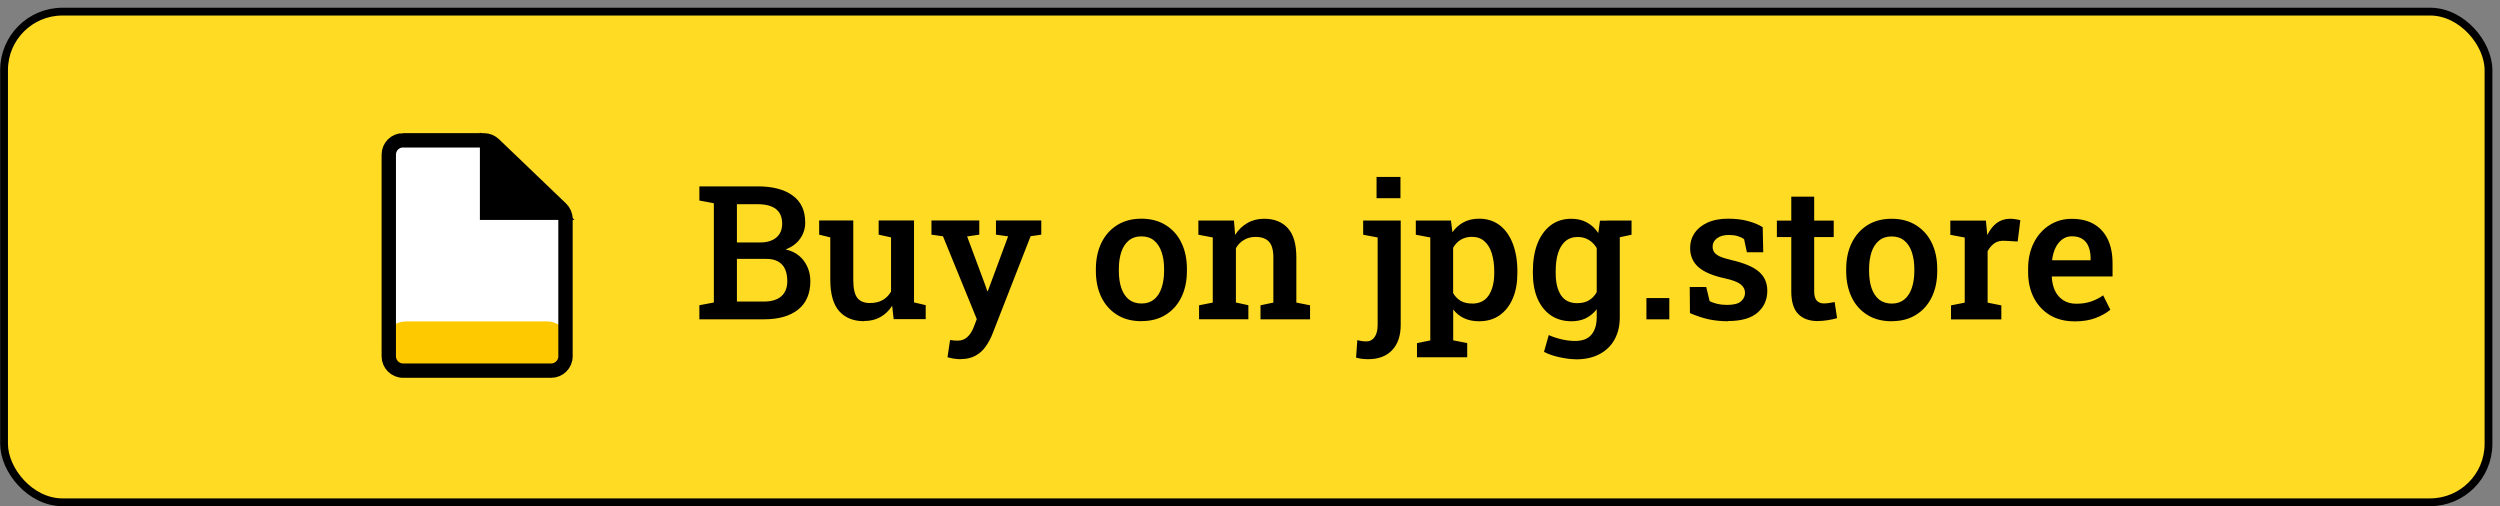 <svg width="321" height="65" viewBox="0 0 321 65" fill="none" xmlns="http://www.w3.org/2000/svg"><rect x="0" y="0" width="321" height="65" fill="#808080" stroke="none"/><rect x="0.522" y="1.493" width="319" height="63" rx="7.5" fill="#FFDB24"/><path d="m89.8 40.99v-1.8l1.86-.35v-12.74l-1.86-.35v-1.82h1.86h5.63c1.91 0 3.41.39 4.48 1.17c1.08.77 1.62 1.93 1.62 3.48c0 .77-.22 1.47-.67 2.09c-.44.61-1.06 1.06-1.85 1.36c.69.15 1.27.42 1.73.81c.47.39.82.87 1.07 1.43c.25.55.38 1.16.38 1.83c0 1.6-.53 2.82-1.58 3.66c-1.05.83-2.51 1.24-4.38 1.24h-8.27zm4.82-2.27h3.46c.97 0 1.71-.22 2.23-.67c.52-.45.78-1.11.78-1.96c0-.6-.1-1.11-.29-1.54c-.19-.42-.49-.75-.89-.97c-.4-.23-.91-.34-1.54-.34h-3.75v5.47zm0-7.59h3c.88 0 1.56-.21 2.06-.63c.5-.42.75-1.01.75-1.77c0-.85-.27-1.48-.8-1.89c-.53-.41-1.31-.62-2.34-.62h-2.67v4.91zm16.32 10.11c-1.36 0-2.42-.43-3.19-1.29c-.76-.87-1.14-2.21-1.14-4.03v-5.44l-1.43-.35v-1.82h1.43h2.95v7.63c0 1.09.17 1.86.52 2.31c.35.44.89.66 1.62.66c.64 0 1.18-.13 1.63-.38c.45-.26.81-.62 1.08-1.09v-6.96l-1.59-.35v-1.82h1.59h2.95v10.52l1.5.35v1.8h-4.11l-.2-1.72c-.4.63-.91 1.12-1.52 1.46c-.61.34-1.3.5-2.09.5zm12.38 4.88c-.24 0-.52-.02-.84-.07c-.31-.05-.59-.11-.82-.18l.33-2.21c.14.02.31.04.5.06c.2.02.36.02.48.02c.49 0 .91-.16 1.24-.47c.34-.3.61-.73.82-1.28l.39-1.02l-4.34-10.63l-1.48-.21v-1.82h6.14v1.82l-1.56.23l2.2 5.91l.39 1.1h.07l2.6-7.02l-1.56-.22v-1.82h5.82v1.82l-1.37.2l-4.91 12.57c-.23.59-.53 1.13-.88 1.62c-.34.49-.78.88-1.31 1.16c-.52.29-1.16.43-1.92.43zm23.25-4.88c-1.22 0-2.27-.27-3.14-.82c-.88-.55-1.55-1.3-2.02-2.27c-.47-.98-.7-2.1-.7-3.36v-.25c0-1.26.24-2.37.7-3.34c.47-.97 1.14-1.73 2.02-2.29c.88-.55 1.91-.83 3.12-.83c1.22 0 2.27.28 3.14.83c.88.55 1.55 1.3 2.01 2.27c.47.97.7 2.09.7 3.35v.25c0 1.27-.23 2.39-.7 3.36c-.47.97-1.14 1.73-2.01 2.27c-.87.55-1.91.82-3.12.82zm0-2.27c.66 0 1.19-.18 1.62-.53c.43-.36.75-.85.96-1.48c.21-.63.32-1.36.32-2.18v-.25c0-.81-.1-1.53-.32-2.16c-.21-.63-.53-1.12-.96-1.48c-.43-.36-.98-.54-1.64-.54c-.65 0-1.19.18-1.62.54c-.43.36-.75.85-.96 1.48c-.2.63-.31 1.34-.31 2.16v.25c0 .82.1 1.55.31 2.18c.21.63.53 1.12.96 1.48c.44.35.98.53 1.64.53zm7.39 2.03v-1.8l1.76-.35v-8.36l-1.85-.35v-1.82h4.57l.15 1.84c.42-.66.94-1.16 1.57-1.52c.63-.37 1.35-.55 2.15-.55c1.3 0 2.32.4 3.05 1.21c.73.8 1.09 2.05 1.09 3.75v5.8l1.76.35v1.8h-6.36v-1.8l1.65-.35v-5.78c0-.96-.19-1.64-.57-2.04c-.38-.41-.95-.61-1.71-.61c-.57 0-1.07.13-1.5.39c-.42.25-.77.6-1.03 1.05v6.98l1.6.35v1.8h-6.32zm21.7 5.12c-.3 0-.56-.02-.8-.05c-.23-.03-.48-.08-.74-.15l.16-2.24c.14.04.32.07.54.11c.23.03.43.05.61.05c.45 0 .81-.19 1.07-.56c.26-.38.39-.89.39-1.56v-11.23l-1.86-.35v-1.82h4.82v13.39c0 1.41-.37 2.49-1.11 3.26c-.73.77-1.76 1.15-3.07 1.15zm1.09-20.67v-2.73h3.07v2.73h-3.07zm5.19 20.43v-1.82l1.71-.35v-13.22l-1.86-.35v-1.82h4.51l.19 1.5c.39-.55.87-.98 1.43-1.28c.56-.3 1.23-.46 1.99-.46c1.03 0 1.91.28 2.65.84c.73.56 1.29 1.35 1.68 2.36c.39 1.01.59 2.19.59 3.54v.25c0 1.23-.19 2.32-.59 3.25c-.39.92-.95 1.64-1.69 2.16c-.73.52-1.61.77-2.64.77c-.73 0-1.36-.13-1.91-.38c-.55-.26-1.02-.63-1.41-1.13v3.96l1.8.35v1.82h-6.46zm7.08-6.9c.97 0 1.68-.36 2.14-1.07c.47-.72.7-1.66.7-2.84v-.25c0-.88-.11-1.64-.32-2.3c-.2-.66-.52-1.18-.95-1.55c-.42-.38-.96-.56-1.61-.56c-.55 0-1.02.13-1.43.38c-.4.24-.72.59-.97 1.03v5.81c.25.43.57.76.97 1c.4.23.88.34 1.45.34zm13.32 7.15c-.63 0-1.32-.09-2.09-.26c-.76-.16-1.43-.39-2-.69l.61-2.16c.5.23 1.05.41 1.65.55c.6.14 1.17.21 1.71.21c.97 0 1.68-.27 2.12-.81c.45-.53.68-1.29.68-2.26v-1c-.39.5-.86.88-1.39 1.15c-.54.26-1.16.39-1.85.39c-1.03 0-1.92-.26-2.67-.77c-.74-.52-1.31-1.24-1.71-2.17c-.39-.93-.58-2.01-.58-3.23v-.25c0-1.35.19-2.53.58-3.54c.4-1.01.97-1.79 1.7-2.36c.74-.56 1.63-.84 2.65-.84c.77 0 1.44.16 2.02.48c.57.31 1.05.76 1.45 1.35l.22-1.59h2.54v12.4c0 1.1-.22 2.05-.67 2.86c-.45.81-1.09 1.44-1.93 1.88c-.84.45-1.86.67-3.03.67zm.23-7.21c.57 0 1.06-.12 1.45-.36c.41-.24.74-.59 1-1.05v-5.65c-.26-.45-.59-.79-1-1.04c-.41-.26-.89-.39-1.44-.39c-.65 0-1.18.19-1.61.56c-.41.37-.72.88-.93 1.55c-.2.66-.29 1.42-.29 2.3v.25c0 1.17.22 2.11.67 2.8c.45.7 1.17 1.04 2.14 1.04zm5-8.37l-1.24-2.23h3.16v1.82l-1.92.41zm3.83 10.45v-2.73h2.94v2.73h-2.94zm10.49.25c-.91 0-1.75-.09-2.54-.26c-.78-.18-1.57-.44-2.36-.79l-.03-3.35h2.12l.44 1.83c.34.15.68.27 1.03.35c.36.08.76.12 1.2.12c.84 0 1.44-.15 1.78-.45c.35-.3.53-.66.53-1.1c0-.42-.18-.78-.55-1.08c-.36-.3-1.05-.57-2.08-.79c-1.51-.33-2.63-.8-3.35-1.43c-.71-.63-1.07-1.45-1.07-2.46c0-.7.18-1.32.55-1.89c.38-.56.92-1.01 1.64-1.35c.73-.34 1.62-.52 2.67-.52c.96 0 1.81.1 2.55.3c.75.2 1.39.46 1.91.79l.07 3.22h-2.1l-.36-1.68c-.24-.17-.52-.3-.84-.4c-.32-.09-.69-.14-1.1-.14c-.65 0-1.16.14-1.54.43c-.38.28-.56.64-.56 1.07c0 .25.06.48.18.68c.13.2.36.39.7.56c.35.16.86.32 1.53.48c1.65.38 2.83.88 3.54 1.5c.71.62 1.07 1.43 1.07 2.45c0 1.13-.41 2.06-1.24 2.79c-.83.73-2.09 1.09-3.8 1.09zm11.53-.02c-1.08 0-1.92-.3-2.52-.9c-.6-.61-.9-1.58-.9-2.91v-6.98h-1.85v-2.11h1.85v-3.08h2.94v3.08h2.51v2.11h-2.51v6.98c0 .54.11.93.33 1.18c.23.24.53.36.91.36c.22 0 .46-.02.73-.06c.27-.04.49-.08.66-.12l.31 2.07c-.34.1-.74.19-1.18.26c-.44.07-.86.11-1.27.11zm9.48.02c-1.22 0-2.27-.27-3.14-.82c-.88-.55-1.55-1.3-2.01-2.27c-.47-.98-.7-2.1-.7-3.36v-.25c0-1.26.23-2.37.7-3.34c.47-.97 1.14-1.73 2.01-2.29c.88-.55 1.92-.83 3.12-.83c1.22 0 2.27.28 3.14.83c.88.55 1.55 1.3 2.02 2.27c.47.97.7 2.09.7 3.35v.25c0 1.27-.23 2.39-.7 3.36c-.47.97-1.14 1.73-2.02 2.27c-.87.55-1.91.82-3.12.82zm0-2.27c.66 0 1.19-.18 1.62-.53c.43-.36.75-.85.96-1.48c.21-.63.32-1.36.32-2.18v-.25c0-.81-.11-1.53-.32-2.16c-.21-.63-.53-1.12-.96-1.48c-.43-.36-.98-.54-1.64-.54c-.65 0-1.19.18-1.62.54c-.43.36-.75.85-.96 1.48c-.2.63-.31 1.34-.31 2.16v.25c0 .82.1 1.55.31 2.18c.21.63.53 1.12.96 1.48c.44.35.99.53 1.64.53zm7.61 2.03v-1.8l1.76-.35v-8.36l-1.85-.35v-1.82h4.57l.15 1.59l.02.26c.34-.67.75-1.19 1.23-1.55c.49-.36 1.07-.54 1.72-.54c.22 0 .45.02.69.06c.25.04.45.08.61.13l-.34 2.73l-1.65-.09c-.54-.03-.99.07-1.34.32c-.34.24-.63.58-.87 1.01v6.61l1.76.35v1.8h-6.47zm15.82.25c-1.19 0-2.24-.27-3.13-.8c-.88-.54-1.57-1.28-2.06-2.23c-.48-.95-.73-2.03-.73-3.25v-.49c0-1.23.24-2.33.72-3.29c.48-.97 1.15-1.73 1.99-2.27c.84-.55 1.81-.83 2.88-.83c1.15 0 2.11.23 2.88.69c.78.46 1.37 1.12 1.77 1.97c.4.84.6 1.86.6 3.05v1.69h-7.78l-.02.06c.03.66.17 1.25.41 1.77c.25.52.6.92 1.06 1.22c.46.3 1.02.45 1.68.45c.69 0 1.31-.09 1.88-.28c.56-.19 1.08-.45 1.56-.8l.93 1.85c-.5.42-1.14.78-1.91 1.07c-.77.29-1.68.43-2.71.43zm-2.81-7.84h4.91v-.3c0-.55-.09-1.04-.26-1.45c-.16-.42-.43-.75-.78-.98c-.35-.23-.8-.35-1.35-.35c-.48 0-.89.13-1.25.4c-.36.27-.65.63-.87 1.09c-.21.45-.36.97-.43 1.55l.04.06z" fill="black"/><rect x="50.359" y="27.679" width="21.818" height="14.747" fill="white"/><rect x="50.359" y="18.344" width="11.842" height="22.926" fill="white"/><rect x="49.023" y="41.27" width="24.415" height="6.338" rx="3.169" fill="#FFC900"/><path d="m51.76 18.02h10.38c.48 0 .93.18 1.28.51l8.62 8.26c.36.35.57.83.57 1.33v17.63c0 1.02-.83 1.84-1.84 1.84h-19.01c-1.02 0-1.84-.83-1.84-1.84v-25.9c0-1.02.83-1.84 1.84-1.84z" stroke="black" stroke-width="1.844"/><path d="m66.78 23.12l.01.01l.01 0l4.6 4.19l-8.86 0l0-8.19l4.25 4z" fill="black" stroke="black" stroke-width="1.843"/><rect x="0.522" y="1.493" width="319" height="63" rx="7.5" stroke="black"/></svg>